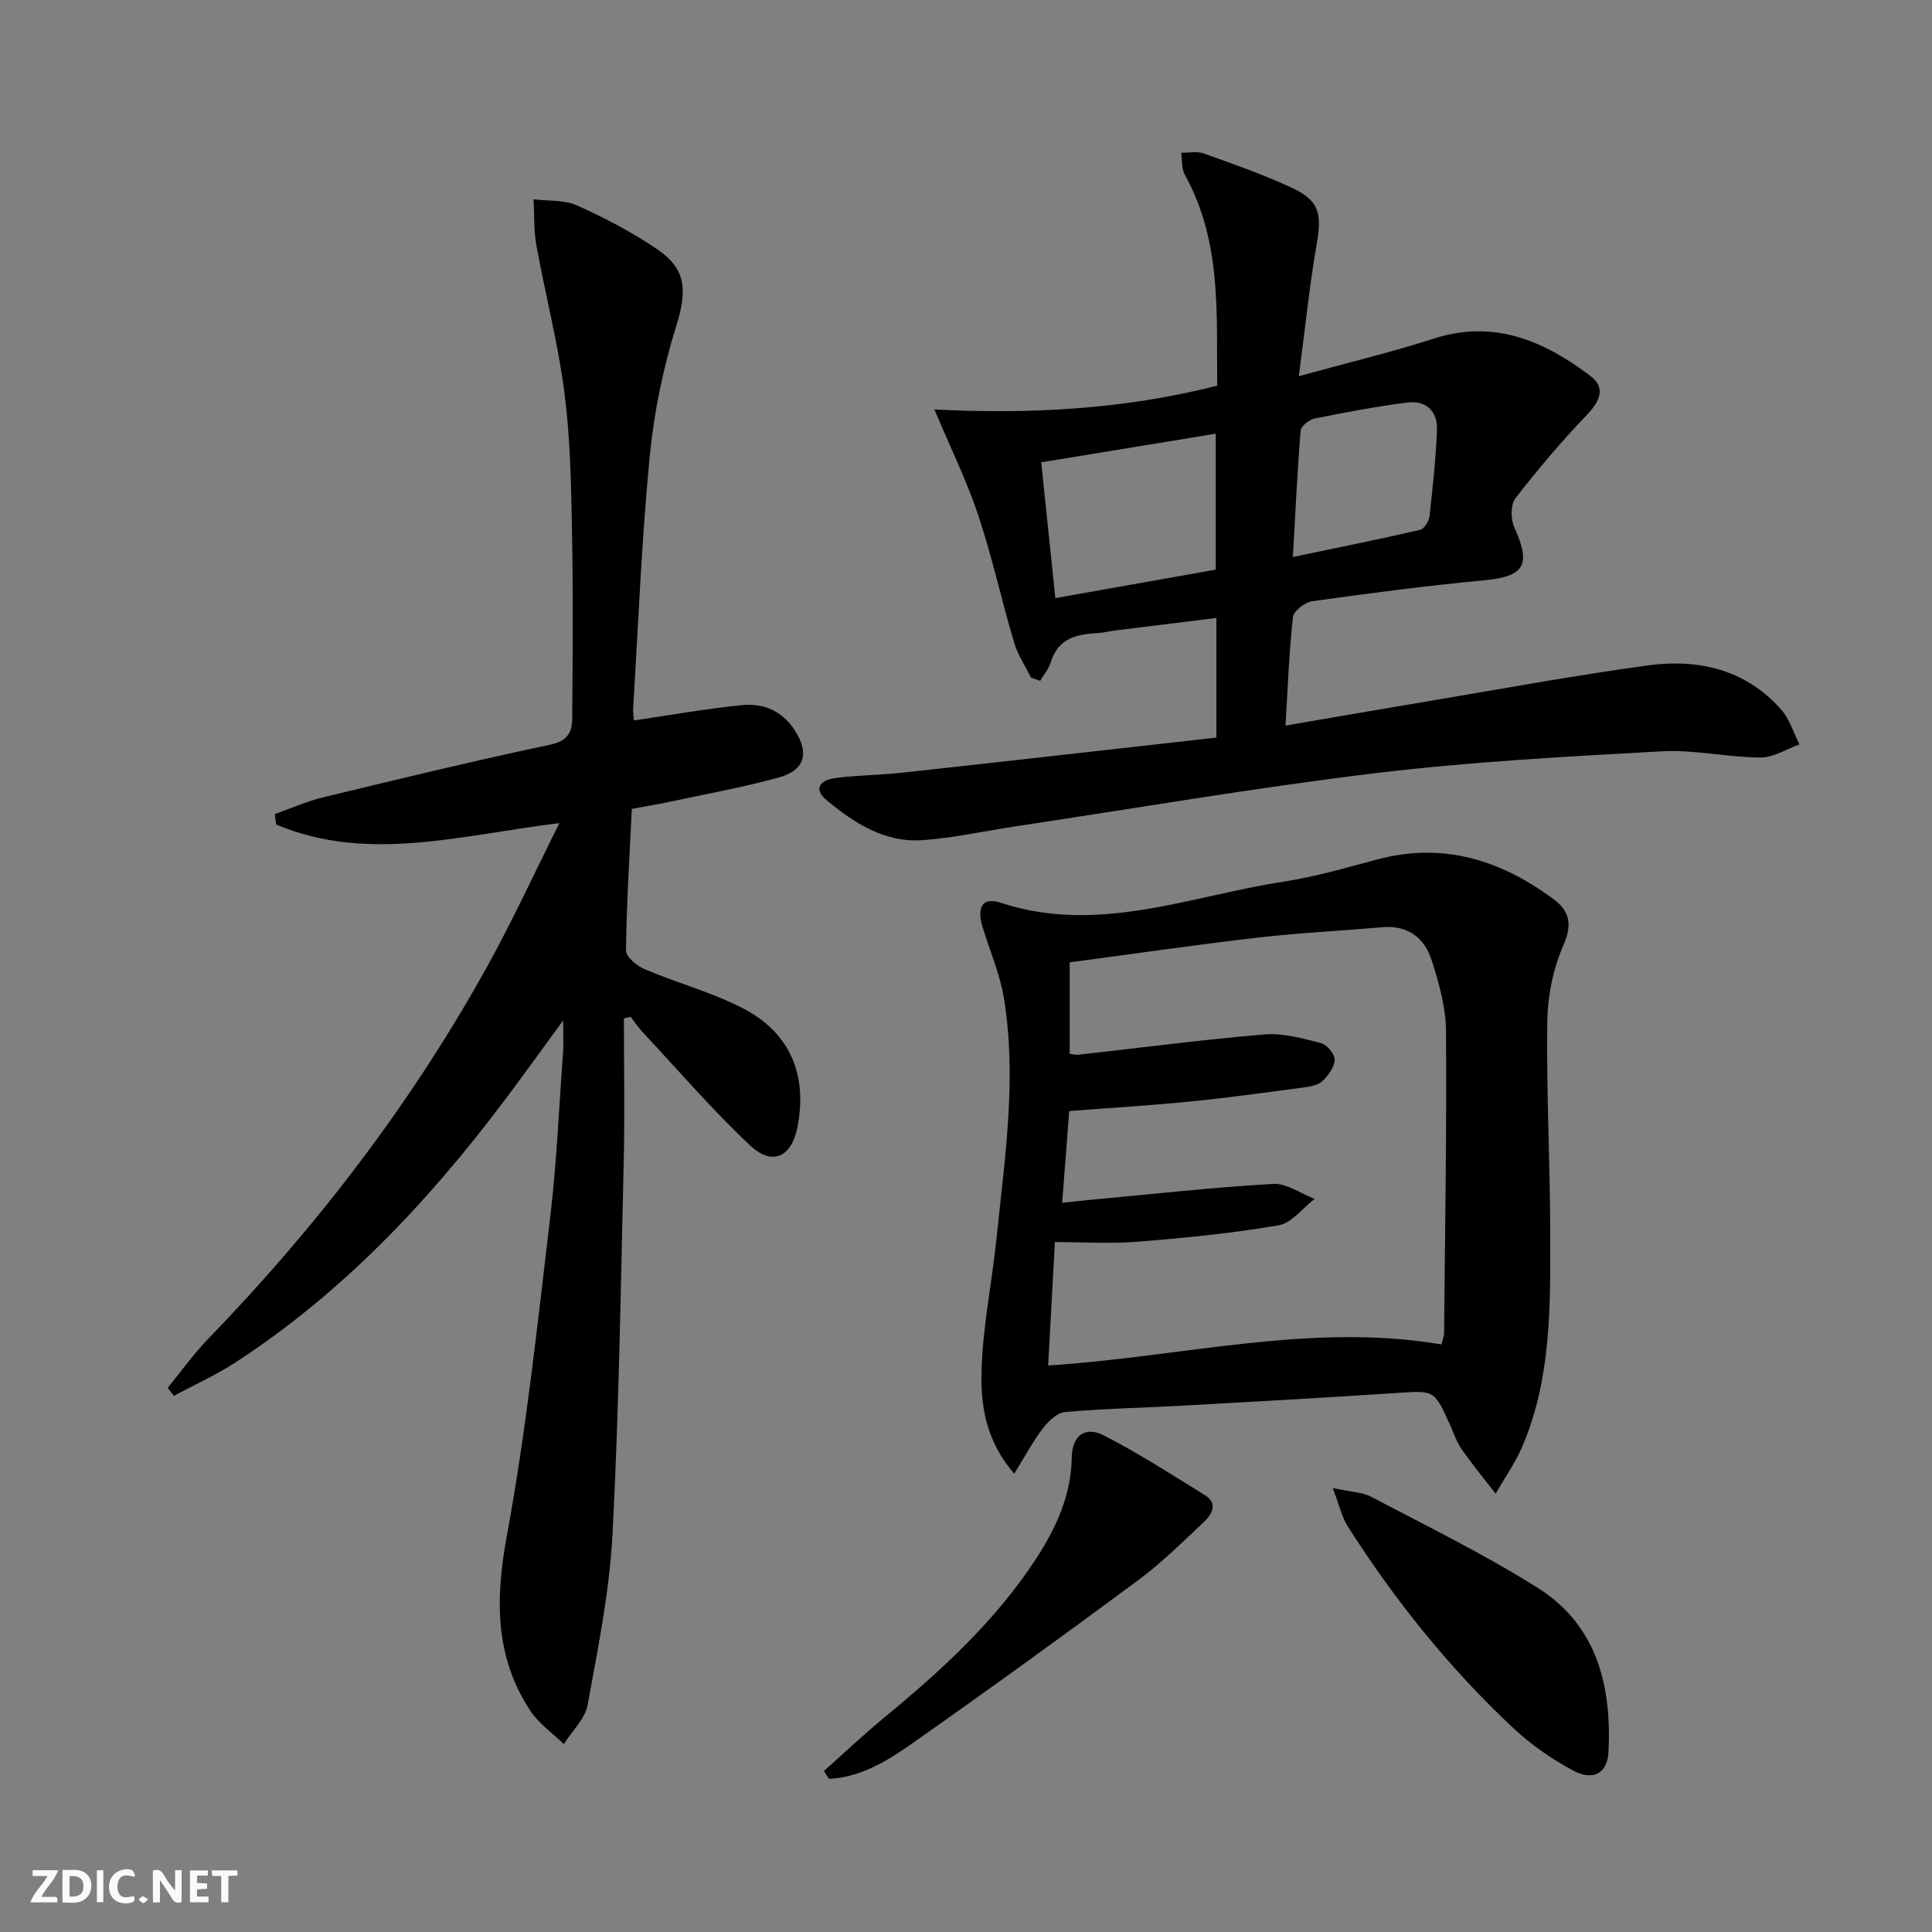 <svg enable-background="new 0 0 400 400" viewBox="0 0 400 400" xmlns="http://www.w3.org/2000/svg"><rect x="0" y="0" width="400" height="400" fill="#808080" stroke="none"/><g fill="#fbfafa"><path d="m37.59 393.81c-.92.31-1.52.05-2-.78-.7-1.2-1.52-2.34-2.47-3.78v4.59c-.55.03-.95.05-1.41.07-.03-.37-.06-.64-.06-.91 0-1.91 0-3.81 0-5.7 1.13-.41 1.77-.03 2.29.91.62 1.11 1.38 2.14 2.31 3.19v-4.2h1.35v6.61z"/><path d="m12.94 393.88v-6.75c1.9.19 3.93-.54 5.37 1.29.8 1.01.78 2.88.03 3.97-1.37 1.97-3.4 1.51-5.4 1.49m1.45-1.22c2.04.12 2.92-.58 2.89-2.21-.03-1.51-.98-2.19-2.89-2z"/><path d="m11.81 393.87h-5.49c.68-2.18 2.47-3.48 3.51-5.45h-3.08v-1.21h5.29c-.71 2.13-2.44 3.48-3.47 5.51.86 0 1.63.04 2.39-.01.79-.05 1.14.21.85 1.16"/><path d="m39.33 393.86v-6.61h3.7v1.07h-2.22v1.52c.68.04 1.34.09 2.07.13v1.07c-.72.05-1.38.09-2.1.14v1.48h2.4v1.19h-3.85z"/><path d="m27.71 388.56c-1.15-.3-2.46-.61-3.1.64-.37.73-.41 1.93-.06 2.67.63 1.35 1.99.93 3.17.68.35.94-.01 1.32-.93 1.46-1.62.25-3.05-.27-3.76-1.48-.73-1.25-.6-3.03.31-4.17.88-1.11 2.71-1.7 4-1.16.32.13.44.74.65 1.12-.1.08-.19.16-.28.24"/><path d="m49.15 387.24v1.07c-.59.02-1.17.05-1.87.08v5.44h-1.48v-5.44h-1.85c-.05-.4-.08-.73-.13-1.15z"/><path d="m20.06 387.21h1.33v6.62h-1.33z"/><path d="m30.68 393.25c-.49.38-.8.79-1.05.76-.32-.05-.6-.45-.9-.7.26-.24.51-.64.8-.67.29-.04.62.3 1.15.61"/></g><path d="m129.17 210.85c0 9.95.2 19.9-.04 29.84-.61 25.63-.98 51.27-2.31 76.86-.62 11.88-3.01 23.69-5.16 35.44-.53 2.91-3.24 5.42-4.94 8.11-2.35-2.3-5.19-4.27-6.95-6.95-7.4-11.27-7.22-23.24-4.81-36.31 3.99-21.68 6.32-43.69 8.93-65.61 1.36-11.37 1.84-22.85 2.68-34.28.13-1.76.02-3.53.02-6.68-4.58 6.26-8.38 11.56-12.3 16.77-15.73 20.88-33.5 39.7-55.56 54.05-4.03 2.62-8.47 4.61-12.72 6.9-.43-.55-.86-1.1-1.29-1.65 2.77-3.38 5.32-6.98 8.35-10.11 22.58-23.33 42.19-48.88 57.9-77.32 5.19-9.38 9.67-19.15 14.85-29.49-20.39 2.46-39.67 8.29-58.63.29-.1-.72-.2-1.44-.3-2.17 3.36-1.18 6.64-2.65 10.08-3.48 15.64-3.78 31.28-7.57 47.02-10.9 3.53-.75 4.45-2.61 4.48-5.31.11-13.33.2-26.66-.06-39.99-.18-9.3-.38-18.65-1.59-27.85-1.33-10.14-3.93-20.11-5.76-30.19-.57-3.12-.41-6.37-.59-9.56 3.03.38 6.37.09 9.04 1.29 5.72 2.57 11.37 5.53 16.55 9.05 6.22 4.22 6.16 8.78 3.92 15.99-2.74 8.79-4.61 18.02-5.49 27.18-1.66 17.21-2.34 34.51-3.4 51.77-.06.98.11 1.98.14 2.62 7.59-1.1 15.04-2.45 22.55-3.18 4.31-.42 8.16 1.24 10.71 5.13 3.14 4.79 2.2 8.39-3.37 9.9-7.51 2.04-15.2 3.43-22.82 5.07-2.26.48-4.54.84-7.49 1.39-.47 9.81-1.09 19.56-1.21 29.31-.02 1.31 2.25 3.2 3.86 3.88 6.71 2.84 13.85 4.76 20.3 8.07 9.83 5.05 13.47 13.83 11.34 24.64-1.23 6.21-5.2 8.13-9.85 3.74-7.84-7.4-14.91-15.61-22.28-23.51-.89-.95-1.61-2.05-2.41-3.08-.46.11-.92.22-1.39.33z" fill="#000001"/><path d="m251.84 152.71c0-9.04 0-16.5 0-24.77-7.22.89-14.21 1.75-21.19 2.62-.99.12-1.96.41-2.94.47-4.44.25-8.57.86-10.14 6.04-.42 1.39-1.46 2.6-2.21 3.89-.64-.23-1.28-.45-1.91-.68-1.19-2.42-2.75-4.73-3.5-7.27-2.59-8.75-4.54-17.71-7.42-26.35-2.36-7.1-5.71-13.87-9.07-21.88 19.38.98 38.94.06 58.55-4.93-.17-14.83.97-29.85-6.7-43.65-.71-1.27-.53-3.04-.76-4.57 1.57.02 3.28-.36 4.67.14 6.09 2.18 12.22 4.32 18.08 7.03s6.42 5.35 5.31 11.73c-1.5 8.59-2.37 17.29-3.7 27.36 10.18-2.81 19.15-4.95 27.91-7.78 12.53-4.04 22.87.47 32.47 7.74 3.18 2.41 2 5.18-.7 8-5.25 5.49-10.2 11.31-14.84 17.32-1.03 1.34-.99 4.38-.21 6.08 3.53 7.72 2.06 10.11-6.23 10.89-11.91 1.12-23.78 2.68-35.62 4.34-1.51.21-3.86 2.02-4 3.29-.8 7.22-1.06 14.5-1.54 22.45 9.98-1.71 19.1-3.29 28.24-4.82 15.55-2.6 31.06-5.48 46.67-7.62 10.48-1.44 20.34.75 27.73 9.15 1.74 1.97 2.54 4.77 3.78 7.19-2.7.96-5.41 2.74-8.11 2.72-6.79-.04-13.62-1.66-20.36-1.29-19.73 1.09-39.51 2.14-59.11 4.5-25.04 3.02-49.93 7.31-74.88 11.06-6.39.96-12.75 2.4-19.18 2.84-7.77.53-14.06-3.53-19.77-8.27-3.01-2.5-1.08-4.21 1.69-4.58 4.6-.62 9.29-.61 13.91-1.12 21.61-2.36 43.2-4.82 65.08-7.27zm-36.27-56.99c1.02 9.77 1.97 18.88 2.93 28.11 11.46-2.03 22.33-3.96 33.21-5.89 0-9.38 0-18.46 0-28.15-12.21 2-24.04 3.95-36.14 5.93zm52.11 19.6c9.54-2 17.95-3.68 26.3-5.61.85-.2 1.85-1.75 1.97-2.77.68-5.91 1.3-11.84 1.56-17.78.18-4.05-2.23-6.34-6.27-5.81-6.38.84-12.73 2.02-19.04 3.3-1.14.23-2.85 1.57-2.92 2.51-.69 8.39-1.07 16.81-1.6 26.16z" fill="#000001"/><path d="m209.98 305.12c-6.02-7.01-6.94-14.31-6.76-21.27.23-9.23 2.18-18.41 3.12-27.64 1.69-16.52 4.24-33.05 1.49-49.66-.83-5.01-2.96-9.79-4.42-14.7-1.22-4.1.03-6.17 3.74-4.95 20.25 6.66 39.3-1.42 58.74-4.39 6.53-1 12.93-2.89 19.33-4.59 13.66-3.62 25.6.17 36.51 8.31 3.3 2.46 3.81 5.23 1.94 9.51-2.13 4.86-3.25 10.51-3.32 15.84-.2 14.62.59 29.25.61 43.88.02 14.94.26 30-5.83 44.12-1.46 3.38-3.63 6.46-5.48 9.67-2.35-3.04-4.79-6.01-6.99-9.15-1.04-1.48-1.64-3.27-2.38-4.94-3.32-7.43-3.3-7.28-11.09-6.76-14.75.98-29.51 1.8-44.27 2.62-8.13.45-16.28.61-24.39 1.32-1.63.14-3.45 1.87-4.57 3.33-2.07 2.68-3.66 5.71-5.98 9.45zm9.93-56.09c2.43-.26 4.2-.46 5.97-.63 12.56-1.16 25.11-2.56 37.7-3.29 2.8-.16 5.73 2.01 8.6 3.11-2.48 1.9-4.75 5-7.48 5.47-9.62 1.65-19.38 2.61-29.11 3.39-5.7.46-11.46.08-17.19.08-.5 9.26-.94 17.3-1.39 25.55 27.74-1.77 54.31-8.96 81.43-4.36.32-1.28.53-1.75.54-2.21.19-20.92.56-41.85.4-62.77-.04-4.86-1.46-9.83-2.96-14.53-1.49-4.68-4.94-7.35-10.28-6.87-8.6.76-17.24 1.17-25.8 2.16-12.97 1.5-25.89 3.39-38.87 5.11v18.93c.76.1 1.25.26 1.72.21 12.87-1.44 25.71-3.13 38.61-4.21 3.84-.32 7.88.82 11.69 1.79 1.23.31 2.86 2.26 2.84 3.44-.02 1.5-1.3 3.21-2.48 4.38-.84.84-2.39 1.15-3.67 1.33-7.89 1.05-15.77 2.15-23.69 2.94-8.35.83-16.73 1.33-25.12 1.98-.52 6.68-.97 12.58-1.46 19z" fill="#000001"/><path d="m170.58 366.67c4.15-3.69 8.19-7.52 12.47-11.05 11.87-9.76 23.14-20.09 31.58-33.09 4.11-6.33 7.15-13.06 7.27-20.87.07-4.39 2.77-6.46 6.61-4.49 7.22 3.71 14.08 8.12 20.99 12.41 2.68 1.66 1.45 3.92-.16 5.45-4.47 4.21-8.87 8.56-13.78 12.2-15.64 11.58-31.39 23-47.33 34.16-4.93 3.45-10.31 6.59-16.6 6.91-.36-.54-.7-1.09-1.05-1.63z" fill="#000001"/><path d="m275.93 308.08c3.71.81 6.11.84 8 1.83 11.6 6.12 23.43 11.89 34.5 18.88 12.24 7.73 15.27 20.3 14.59 33.94-.22 4.44-3.2 6.09-7.43 3.79-4.34-2.35-8.54-5.25-12.14-8.61-13.3-12.43-24.64-26.54-34.41-41.89-1.23-1.92-1.72-4.32-3.11-7.94z" fill="#000001"/></svg>
